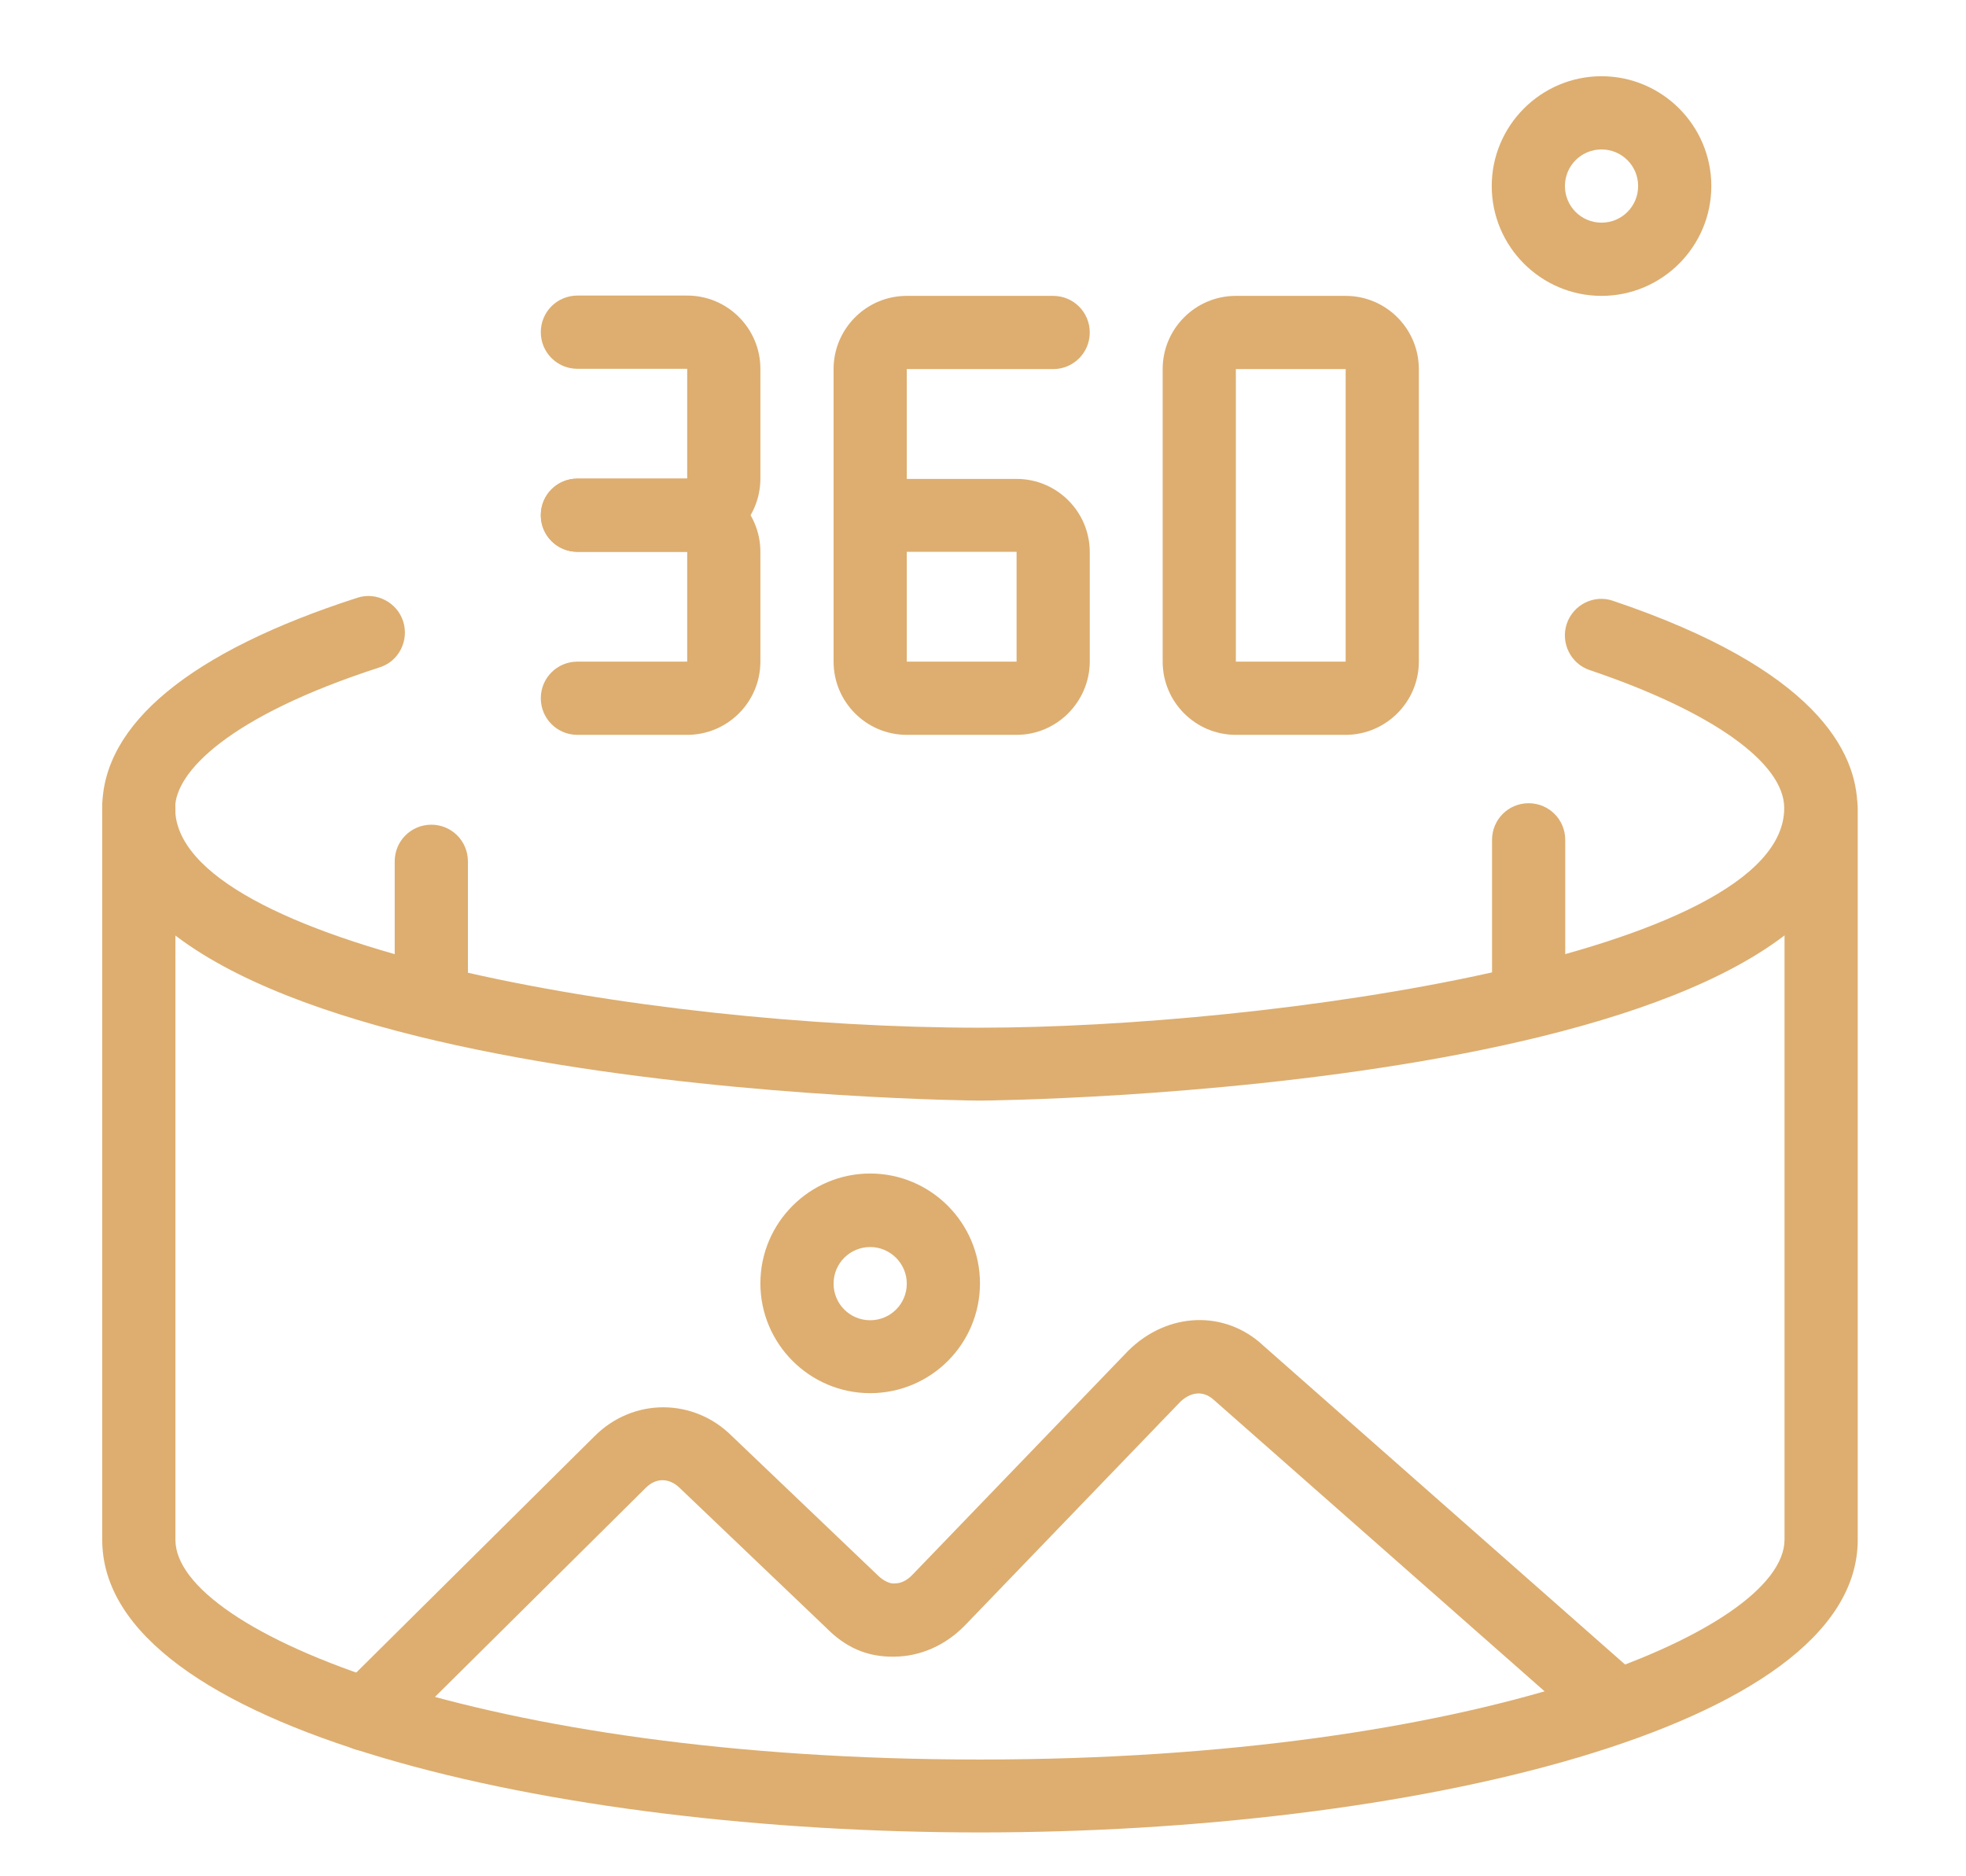 <svg xmlns="http://www.w3.org/2000/svg" xmlns:xlink="http://www.w3.org/1999/xlink" id="Capa_1" x="0px" y="0px" viewBox="0 0 65 62" style="enable-background:new 0 0 65 62;" xml:space="preserve">
<style type="text/css">
	.st0{fill:#DDAE70;}
</style>
<path class="st0" d="M32.4,36.38c-0.29,0-29.02-0.26-29.02-9.67c0-2.77,2.91-5.17,8.43-6.95c0.63-0.21,1.32,0.15,1.52,0.78  s-0.14,1.32-0.78,1.52c-4.98,1.61-6.76,3.46-6.76,4.65c0,4.5,15.5,7.26,26.6,7.26c9.55,0,26.6-2.42,26.6-7.26  c0-1.5-2.4-3.2-6.43-4.56c-0.63-0.21-0.97-0.9-0.76-1.53c0.21-0.63,0.9-0.98,1.53-0.76c6.68,2.25,8.08,4.97,8.08,6.85  C61.42,36.12,32.69,36.38,32.4,36.38z"></path>
<path class="st0" d="M32.4,60.57c-14.07,0-29.02-3.39-29.02-9.67V26.71c0-0.67,0.54-1.21,1.21-1.21s1.21,0.54,1.21,1.21v24.19  c0,3.03,10.12,7.26,26.6,7.26S59,53.92,59,50.89V26.71c0-0.67,0.54-1.21,1.21-1.21s1.21,0.54,1.21,1.21v24.19  C61.42,57.18,46.46,60.57,32.4,60.57z"></path>
<path class="st0" d="M12.1,57.88c-0.31,0-0.62-0.12-0.86-0.36c-0.47-0.47-0.46-1.24,0.01-1.71l8.41-8.34c1.27-1.27,3.27-1.27,4.54,0  l4.82,4.6c0.18,0.18,0.41,0.29,0.56,0.27c0.21,0,0.41-0.1,0.59-0.29l7.13-7.4c1.3-1.29,3.21-1.36,4.48-0.16l11.96,10.54  c0.5,0.44,0.55,1.21,0.11,1.71c-0.44,0.5-1.21,0.55-1.71,0.11l-12-10.57c-0.41-0.38-0.85-0.21-1.13,0.07l-7.12,7.39  c-0.64,0.65-1.46,1.01-2.31,1.02c-0.94,0.02-1.65-0.33-2.27-0.96l-4.82-4.6c-0.36-0.36-0.8-0.36-1.14-0.02l-8.42,8.35  C12.72,57.77,12.41,57.88,12.1,57.88L12.1,57.88z"></path>
<path class="st0" d="M28.77,46.05c-2,0-3.63-1.63-3.63-3.63c0-2,1.63-3.63,3.63-3.63s3.63,1.63,3.63,3.63  C32.4,44.43,30.77,46.05,28.77,46.05z M28.77,41.22c-0.67,0-1.21,0.54-1.21,1.21s0.54,1.21,1.21,1.21c0.67,0,1.21-0.54,1.21-1.21  S29.43,41.22,28.77,41.22z"></path>
<path class="st0" d="M50.54,34.32c-0.67,0-1.21-0.54-1.21-1.21v-5.35c0-0.67,0.54-1.21,1.21-1.21s1.21,0.54,1.21,1.21v5.35  C51.74,33.78,51.2,34.32,50.54,34.32z"></path>
<path class="st0" d="M14.26,34.32c-0.67,0-1.21-0.54-1.21-1.21v-4.64c0-0.67,0.54-1.21,1.21-1.21c0.67,0,1.21,0.54,1.21,1.21v4.64  C15.47,33.78,14.92,34.32,14.26,34.32z"></path>
<path class="st0" d="M33.61,24.29h-3.63c-1.34,0-2.42-1.09-2.42-2.42v-9.67c0-1.33,1.08-2.42,2.42-2.42h4.84  c0.67,0,1.21,0.54,1.21,1.21c0,0.67-0.54,1.21-1.21,1.21h-4.84v3.63h3.63c1.34,0,2.42,1.09,2.42,2.42v3.63  C36.02,23.2,34.94,24.29,33.61,24.29z M29.98,18.24v3.63h3.63v-3.63H29.98z"></path>
<path class="st0" d="M44.49,24.29h-3.63c-1.34,0-2.42-1.09-2.42-2.42v-9.67c0-1.33,1.08-2.42,2.42-2.42h3.63  c1.34,0,2.42,1.09,2.42,2.42v9.67C46.91,23.2,45.82,24.29,44.49,24.29z M39.65,21.87l1.21,0v0H39.65z M40.86,21.87h3.63v-9.67h-3.63  V21.87z"></path>
<path class="st0" d="M22.72,24.29h-3.63c-0.67,0-1.21-0.54-1.21-1.21s0.54-1.21,1.21-1.21h3.63v-3.63h-3.63  c-0.67,0-1.21-0.54-1.21-1.21c0-0.67,0.54-1.21,1.21-1.21h3.63c1.34,0,2.42,1.09,2.42,2.42v3.63C25.14,23.2,24.06,24.29,22.72,24.29  z"></path>
<path class="st0" d="M22.72,18.24h-3.63c-0.67,0-1.21-0.54-1.21-1.21c0-0.67,0.54-1.21,1.21-1.21h3.63v-3.63h-3.63  c-0.67,0-1.21-0.54-1.21-1.21c0-0.67,0.54-1.21,1.21-1.21h3.63c1.34,0,2.42,1.09,2.42,2.42v3.63  C25.14,17.15,24.06,18.24,22.72,18.24z"></path>
<path class="st0" d="M52.95,9.78c-2,0-3.63-1.63-3.63-3.63s1.63-3.63,3.63-3.63c2,0,3.63,1.63,3.63,3.63S54.95,9.78,52.95,9.78z   M52.95,4.94c-0.67,0-1.21,0.54-1.21,1.21s0.54,1.21,1.21,1.21c0.67,0,1.21-0.54,1.21-1.21S53.62,4.94,52.95,4.94z"></path>
</svg>